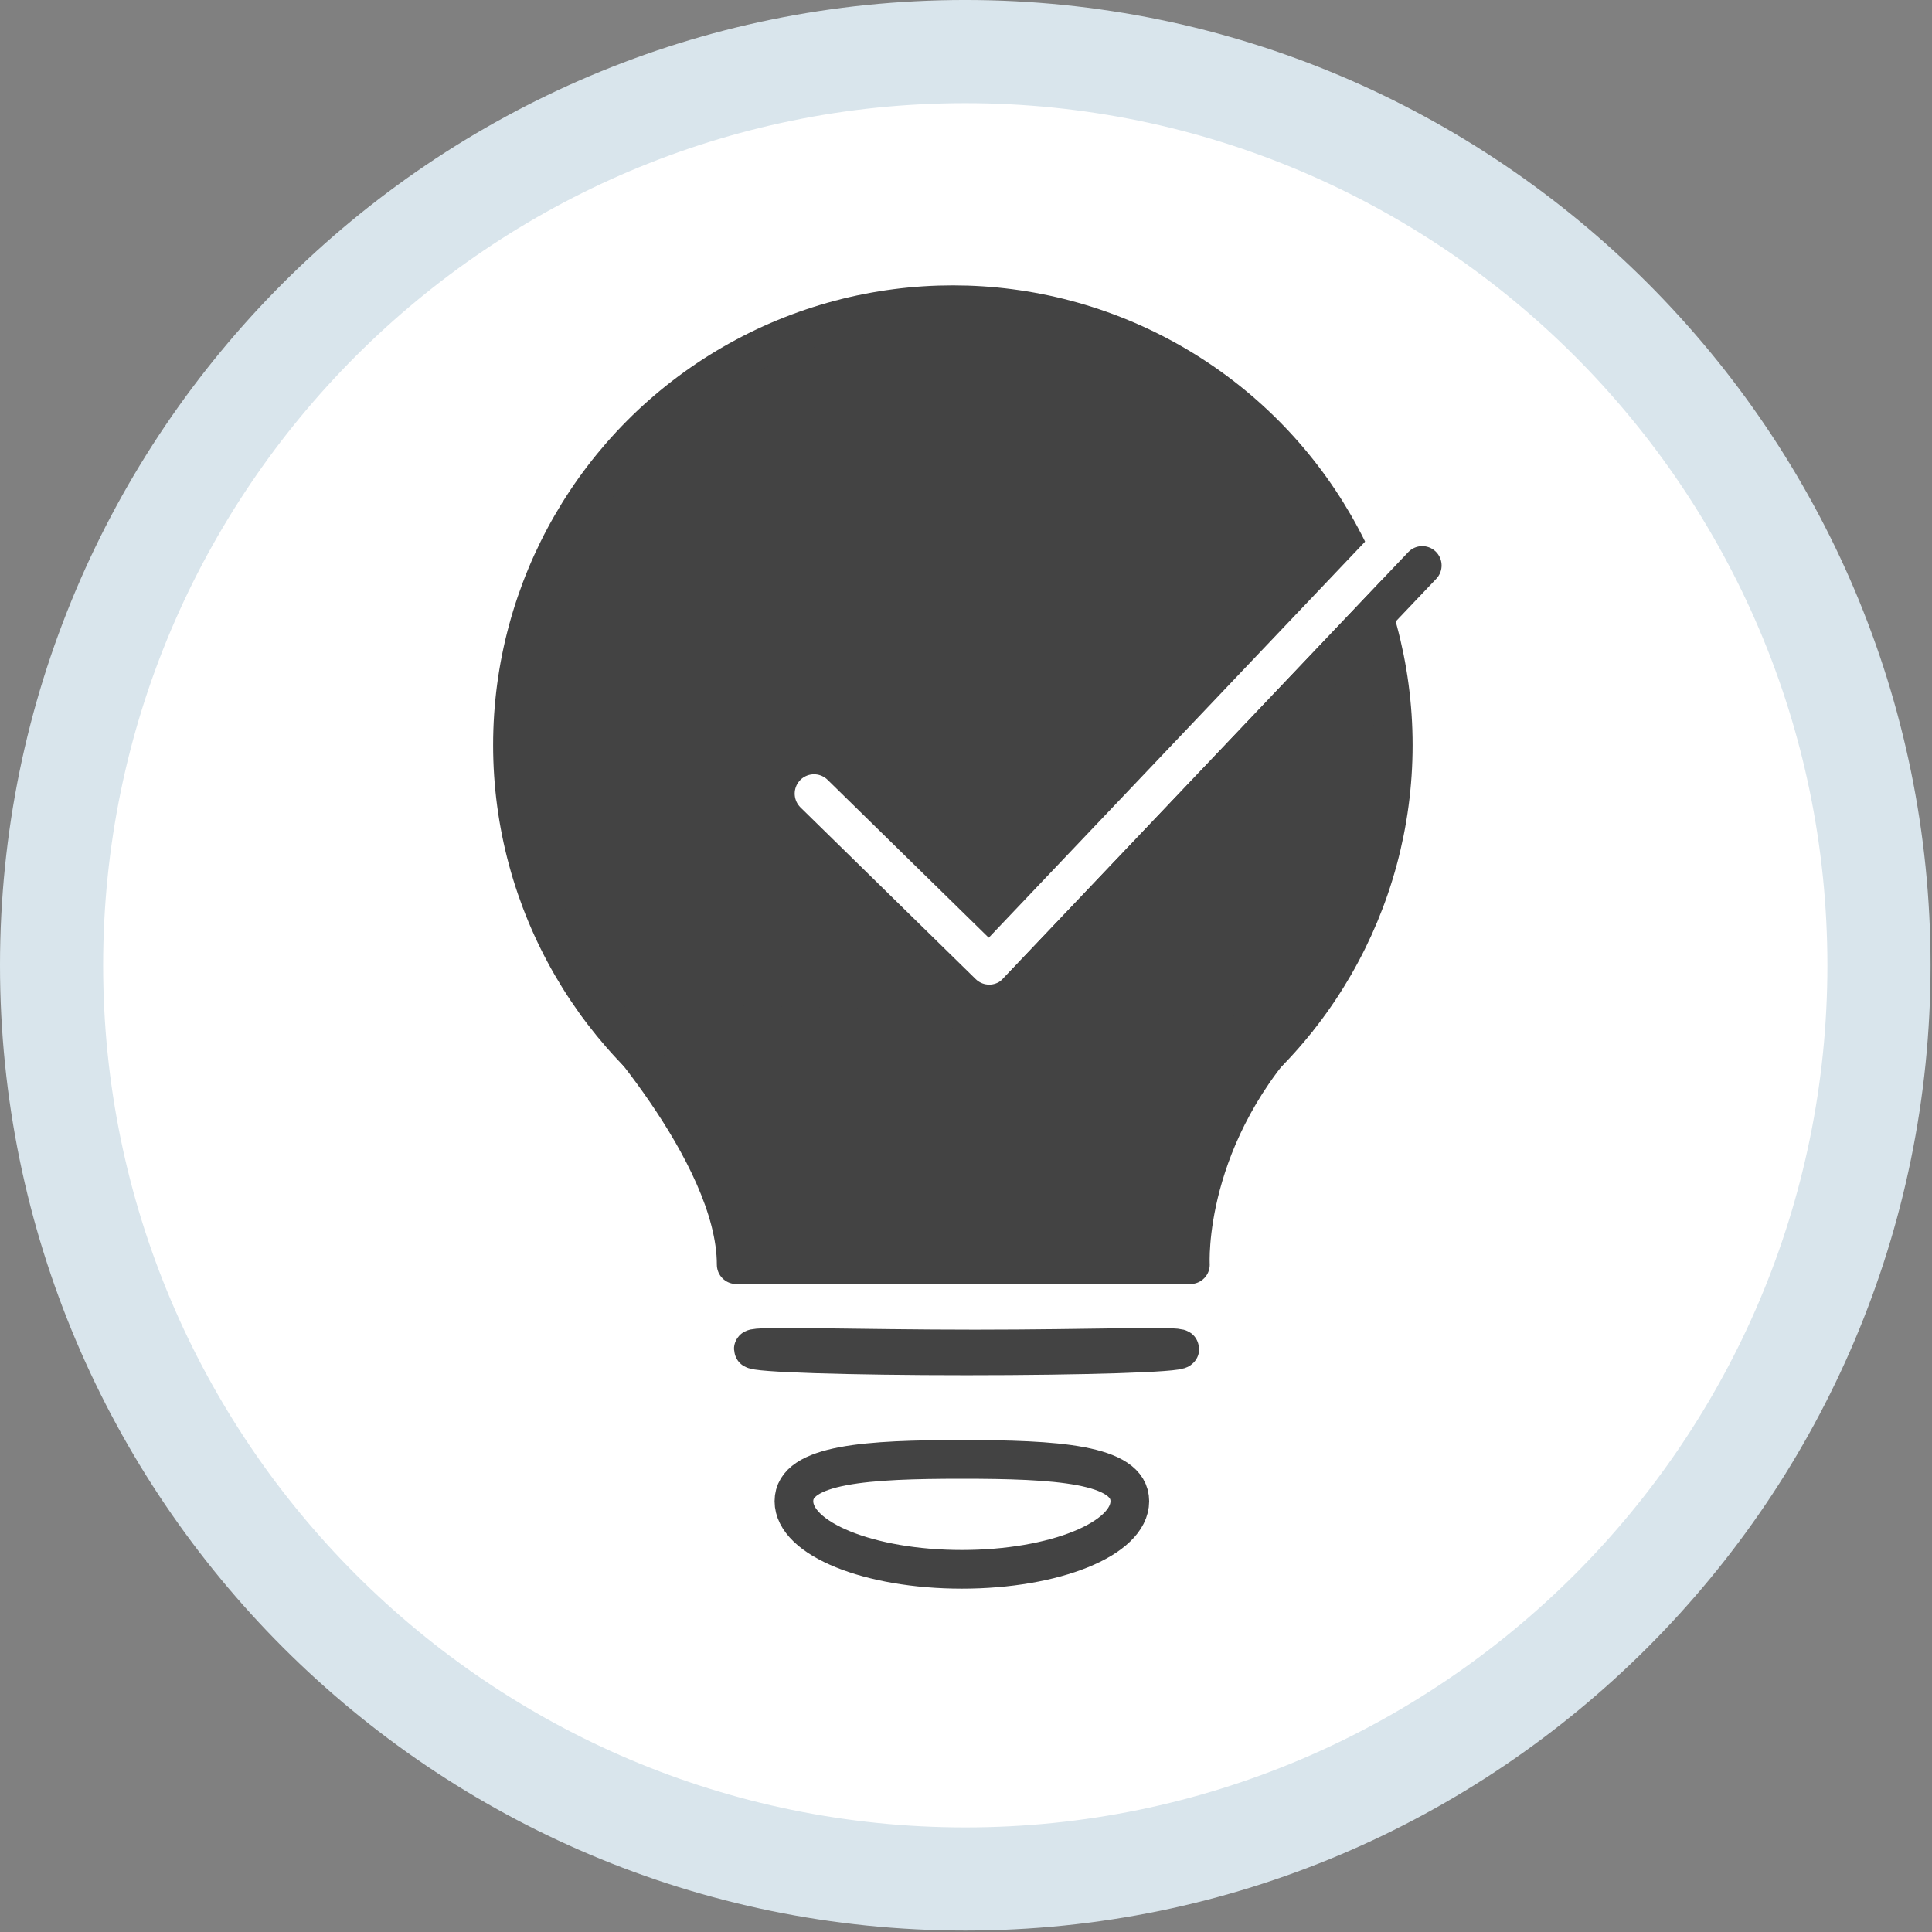 <?xml version="1.0" encoding="utf-8"?>
<!-- Generator: Adobe Illustrator 16.0.0, SVG Export Plug-In . SVG Version: 6.00 Build 0)  -->
<!DOCTYPE svg PUBLIC "-//W3C//DTD SVG 1.1//EN" "http://www.w3.org/Graphics/SVG/1.1/DTD/svg11.dtd">
<svg version="1.1" id="Layer_1" xmlns="http://www.w3.org/2000/svg" xmlns:xlink="http://www.w3.org/1999/xlink" x="0px" y="0px"
	 width="190px" height="190px" viewBox="-20.134 -20.134 190 190" enable-background="new -20.134 -20.134 190 190"
	 xml:space="preserve">
<rect x="-20.134" y="-20.134" width="190" height="190" fill="#808080" stroke="none"/>
<g>
	<g>
		<path fill="#FFFFFF" d="M74.795,164.651c49.626,0,89.856-40.23,89.856-89.857c0-49.625-40.23-89.856-89.856-89.856
			s-89.857,40.231-89.857,89.857S25.17,164.651,74.795,164.651"/>
	</g>
	<g>
		<path fill="#D9E5EC" d="M74.795,169.723c-52.344,0-94.929-42.585-94.929-94.929c0-52.345,42.585-94.929,94.929-94.929
			s94.929,42.584,94.929,94.929C169.723,127.138,127.138,169.723,74.795,169.723z M74.795-9.99C28.044-9.99-9.99,28.044-9.99,74.795
			c0,46.752,38.034,84.786,84.785,84.786c46.751,0,84.785-38.034,84.785-84.786C159.58,28.044,121.546-9.99,74.795-9.99z"/>
	</g>
	<g>
		<g>
			<circle fill="#434343" stroke="#434343" stroke-width="3.804" stroke-miterlimit="10" cx="73.574" cy="53.142" r="43.311"/>
			<path fill="#434343" stroke="#434343" stroke-width="3.804" stroke-linejoin="round" stroke-miterlimit="10" d="M38.438,78.463
				c0,0,13.828,14.639,13.828,25.776h44.668c0,0-0.737-12.864,10.713-24.357"/>
		</g>
		<path fill="#FFFFFF" stroke="#434343" stroke-width="3.804" stroke-linejoin="round" stroke-miterlimit="10" d="M95.893,112.537
			c0,0.37-9.39,0.671-20.971,0.671c-11.583,0-20.972-0.301-20.972-0.671c0-0.371,10.217-0.004,21.801-0.004
			C87.332,112.533,95.893,112.166,95.893,112.537z"/>
		<path fill="#FFFFFF" stroke="#434343" stroke-width="3.804" stroke-linejoin="round" stroke-miterlimit="10" d="M90.977,127.498
			c0,3.699-7.395,6.7-16.517,6.7c-9.122,0-16.517-3.001-16.517-6.7c0-3.7,7.395-4.108,16.517-4.108
			C83.583,123.389,90.977,123.798,90.977,127.498z"/>
		
			<polyline fill="none" stroke="#FFFFFF" stroke-width="3.804" stroke-linecap="round" stroke-linejoin="round" stroke-miterlimit="10" points="
			59.92,57.913 77.15,74.795 126.927,22.41 		"/>
		
			<polyline fill="none" stroke="#434343" stroke-width="3.804" stroke-linecap="round" stroke-linejoin="round" stroke-miterlimit="10" points="
			59.162,64.214 76.39,81.094 119.737,35.475 		"/>
	</g>
</g>
</svg>
